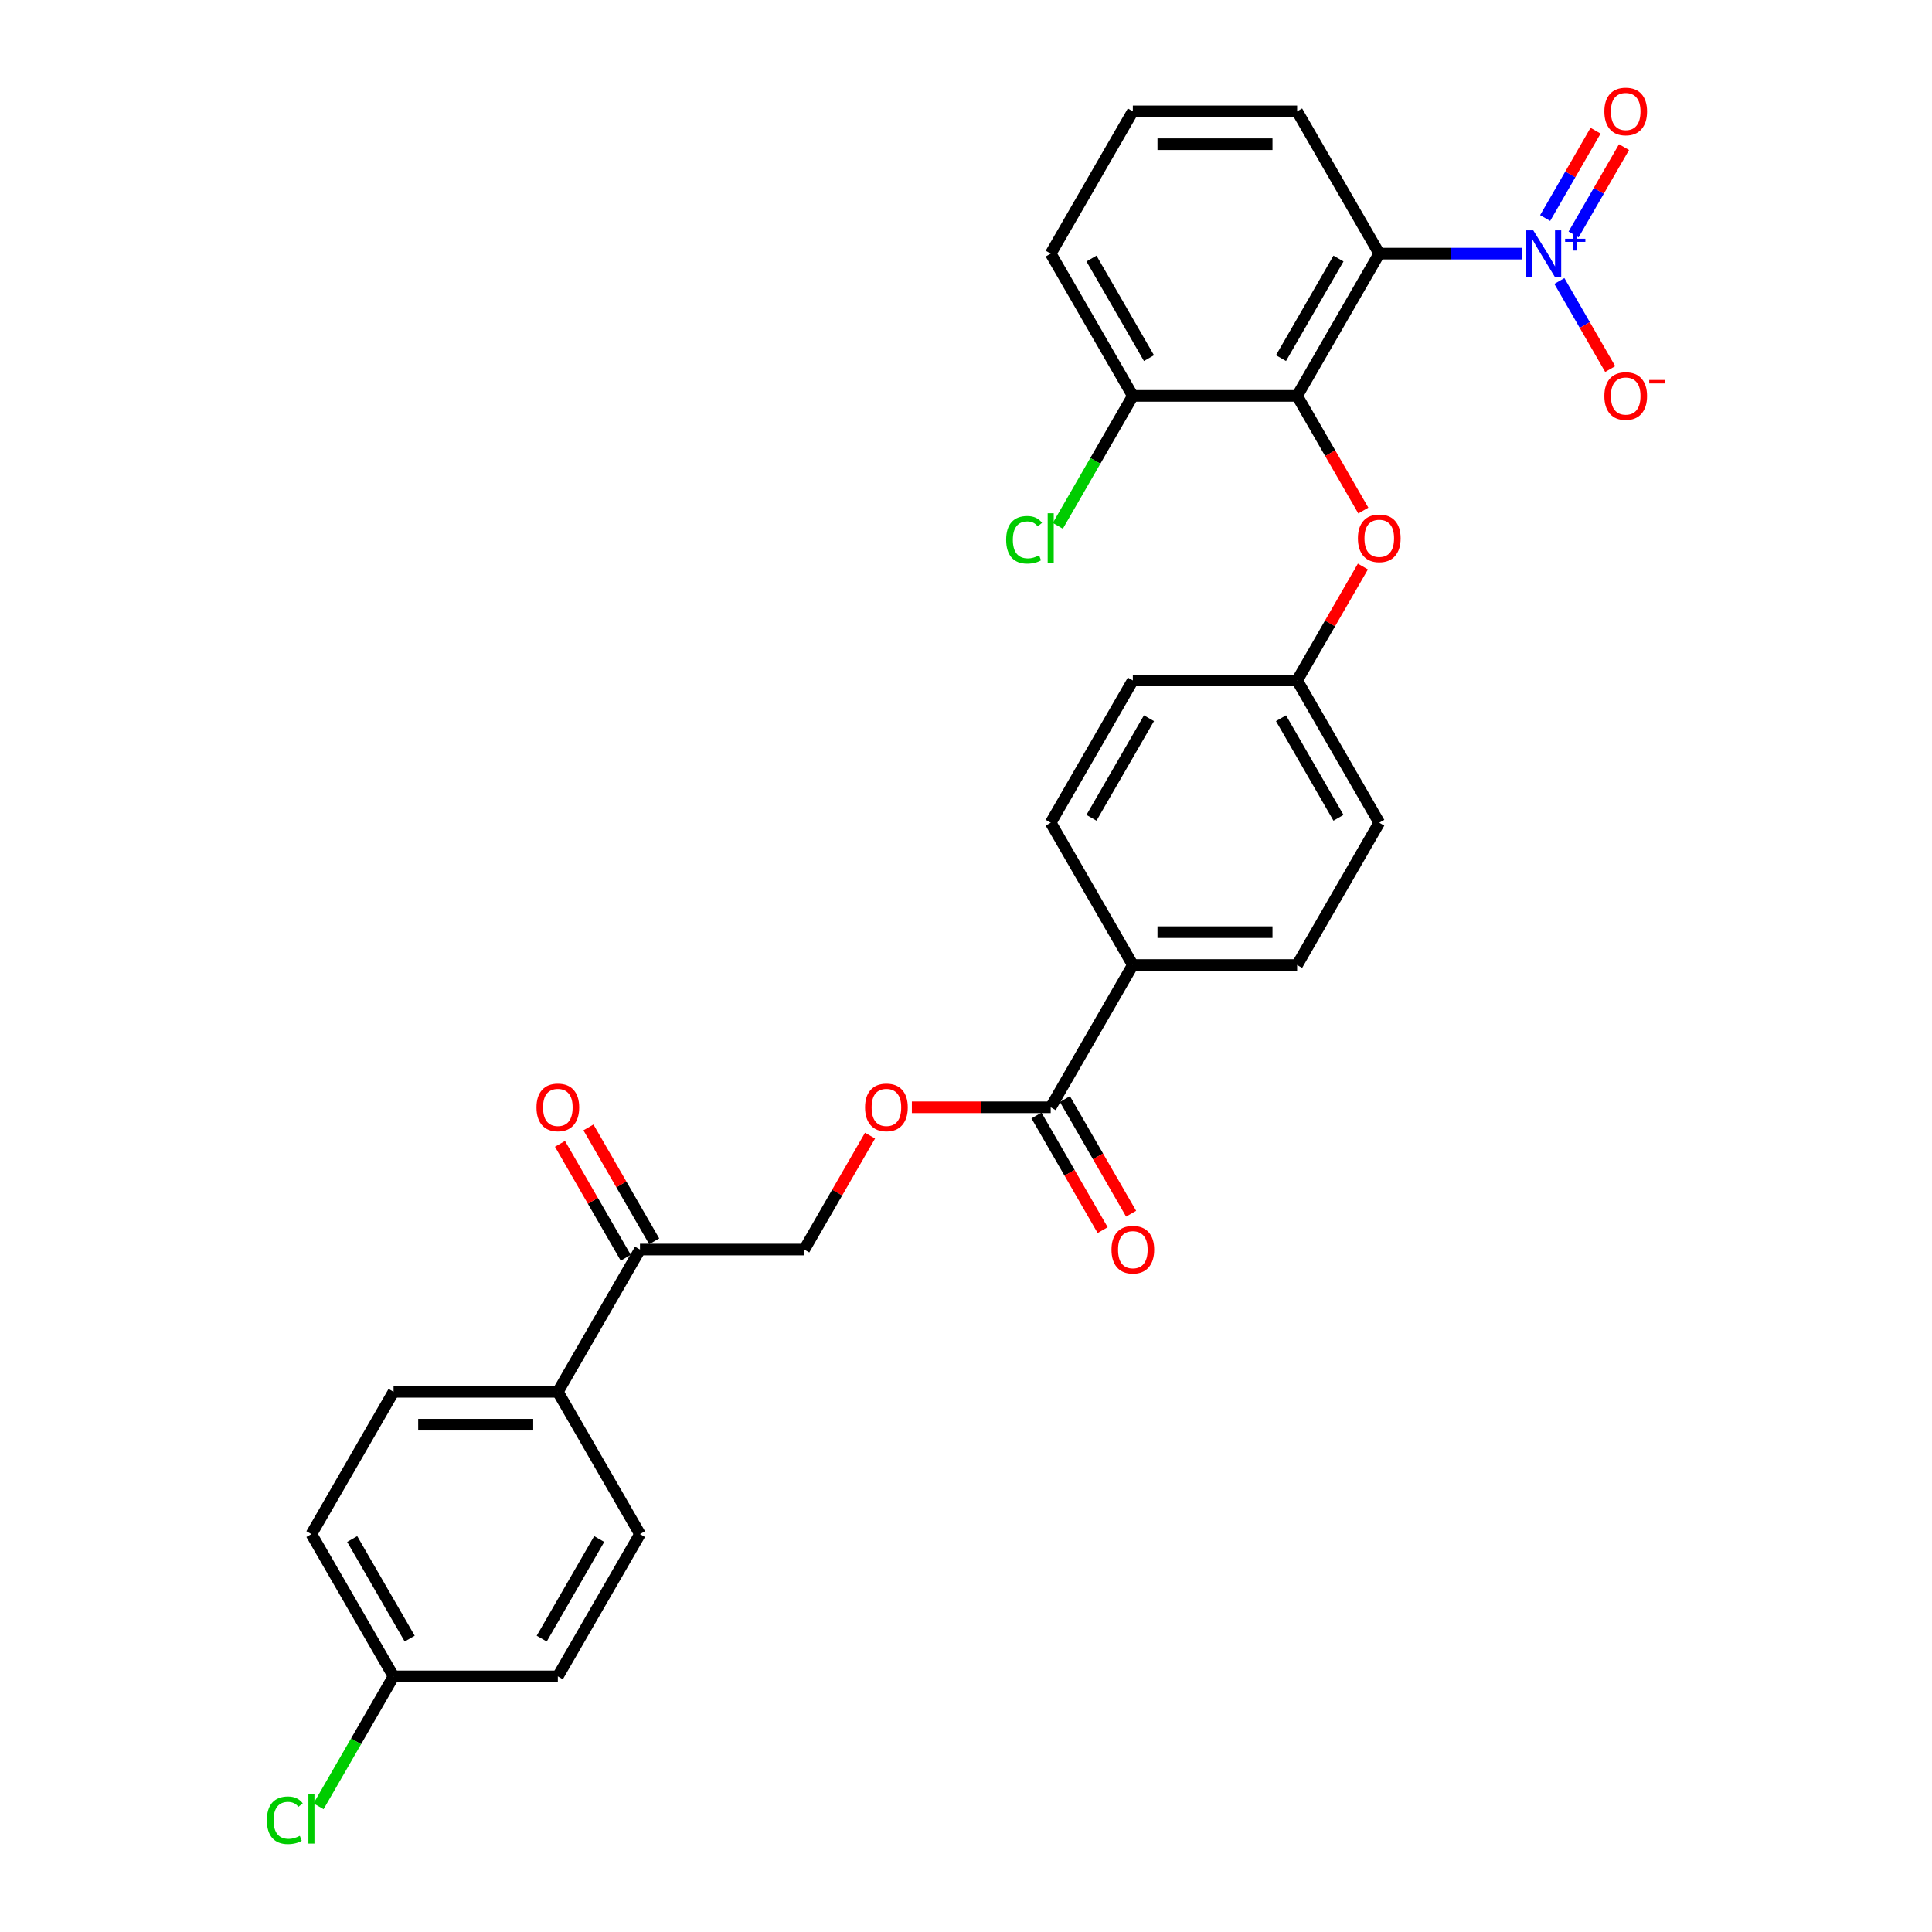 <?xml version='1.0' encoding='iso-8859-1'?>
<svg version='1.1' baseProfile='full'
              xmlns='http://www.w3.org/2000/svg'
                      xmlns:rdkit='http://www.rdkit.org/xml'
                      xmlns:xlink='http://www.w3.org/1999/xlink'
                  xml:space='preserve'
width='1000px' height='1000px' viewBox='0 0 1000 1000'>
<!-- END OF HEADER -->
<rect style='opacity:1.0;fill:#FFFFFF;stroke:none' width='1000' height='1000' x='0' y='0'> </rect>
<path class='bond-0' d='M 787.683,131.273 L 750.796,131.273' style='fill:none;fill-rule:evenodd;stroke:#0000FF;stroke-width:6px;stroke-linecap:butt;stroke-linejoin:miter;stroke-opacity:1' />
<path class='bond-0' d='M 750.796,131.273 L 713.908,131.273' style='fill:none;fill-rule:evenodd;stroke:#000000;stroke-width:6px;stroke-linecap:butt;stroke-linejoin:miter;stroke-opacity:1' />
<path class='bond-4' d='M 807.121,145.44 L 820.279,168.23' style='fill:none;fill-rule:evenodd;stroke:#0000FF;stroke-width:6px;stroke-linecap:butt;stroke-linejoin:miter;stroke-opacity:1' />
<path class='bond-4' d='M 820.279,168.23 L 833.437,191.021' style='fill:none;fill-rule:evenodd;stroke:#FF0000;stroke-width:6px;stroke-linecap:butt;stroke-linejoin:miter;stroke-opacity:1' />
<path class='bond-5' d='M 814.485,121.358 L 827.535,98.755' style='fill:none;fill-rule:evenodd;stroke:#0000FF;stroke-width:6px;stroke-linecap:butt;stroke-linejoin:miter;stroke-opacity:1' />
<path class='bond-5' d='M 827.535,98.755 L 840.586,76.151' style='fill:none;fill-rule:evenodd;stroke:#FF0000;stroke-width:6px;stroke-linecap:butt;stroke-linejoin:miter;stroke-opacity:1' />
<path class='bond-5' d='M 799.757,112.855 L 812.807,90.251' style='fill:none;fill-rule:evenodd;stroke:#0000FF;stroke-width:6px;stroke-linecap:butt;stroke-linejoin:miter;stroke-opacity:1' />
<path class='bond-5' d='M 812.807,90.251 L 825.857,67.648' style='fill:none;fill-rule:evenodd;stroke:#FF0000;stroke-width:6px;stroke-linecap:butt;stroke-linejoin:miter;stroke-opacity:1' />
<path class='bond-1' d='M 713.908,131.273 L 671.391,204.915' style='fill:none;fill-rule:evenodd;stroke:#000000;stroke-width:6px;stroke-linecap:butt;stroke-linejoin:miter;stroke-opacity:1' />
<path class='bond-1' d='M 692.802,133.816 L 663.04,185.365' style='fill:none;fill-rule:evenodd;stroke:#000000;stroke-width:6px;stroke-linecap:butt;stroke-linejoin:miter;stroke-opacity:1' />
<path class='bond-19' d='M 713.908,131.273 L 671.391,57.631' style='fill:none;fill-rule:evenodd;stroke:#000000;stroke-width:6px;stroke-linecap:butt;stroke-linejoin:miter;stroke-opacity:1' />
<path class='bond-3' d='M 671.391,204.915 L 688.521,234.584' style='fill:none;fill-rule:evenodd;stroke:#000000;stroke-width:6px;stroke-linecap:butt;stroke-linejoin:miter;stroke-opacity:1' />
<path class='bond-3' d='M 688.521,234.584 L 705.65,264.254' style='fill:none;fill-rule:evenodd;stroke:#FF0000;stroke-width:6px;stroke-linecap:butt;stroke-linejoin:miter;stroke-opacity:1' />
<path class='bond-8' d='M 671.391,204.915 L 586.357,204.915' style='fill:none;fill-rule:evenodd;stroke:#000000;stroke-width:6px;stroke-linecap:butt;stroke-linejoin:miter;stroke-opacity:1' />
<path class='bond-2' d='M 543.84,573.123 L 586.357,499.481' style='fill:none;fill-rule:evenodd;stroke:#000000;stroke-width:6px;stroke-linecap:butt;stroke-linejoin:miter;stroke-opacity:1' />
<path class='bond-6' d='M 543.84,573.123 L 507.913,573.123' style='fill:none;fill-rule:evenodd;stroke:#000000;stroke-width:6px;stroke-linecap:butt;stroke-linejoin:miter;stroke-opacity:1' />
<path class='bond-6' d='M 507.913,573.123 L 471.986,573.123' style='fill:none;fill-rule:evenodd;stroke:#FF0000;stroke-width:6px;stroke-linecap:butt;stroke-linejoin:miter;stroke-opacity:1' />
<path class='bond-11' d='M 536.476,577.375 L 553.605,607.044' style='fill:none;fill-rule:evenodd;stroke:#000000;stroke-width:6px;stroke-linecap:butt;stroke-linejoin:miter;stroke-opacity:1' />
<path class='bond-11' d='M 553.605,607.044 L 570.735,636.714' style='fill:none;fill-rule:evenodd;stroke:#FF0000;stroke-width:6px;stroke-linecap:butt;stroke-linejoin:miter;stroke-opacity:1' />
<path class='bond-11' d='M 551.204,568.871 L 568.334,598.541' style='fill:none;fill-rule:evenodd;stroke:#000000;stroke-width:6px;stroke-linecap:butt;stroke-linejoin:miter;stroke-opacity:1' />
<path class='bond-11' d='M 568.334,598.541 L 585.463,628.21' style='fill:none;fill-rule:evenodd;stroke:#FF0000;stroke-width:6px;stroke-linecap:butt;stroke-linejoin:miter;stroke-opacity:1' />
<path class='bond-18' d='M 705.434,293.233 L 688.413,322.716' style='fill:none;fill-rule:evenodd;stroke:#FF0000;stroke-width:6px;stroke-linecap:butt;stroke-linejoin:miter;stroke-opacity:1' />
<path class='bond-18' d='M 688.413,322.716 L 671.391,352.198' style='fill:none;fill-rule:evenodd;stroke:#000000;stroke-width:6px;stroke-linecap:butt;stroke-linejoin:miter;stroke-opacity:1' />
<path class='bond-12' d='M 450.332,587.8 L 433.31,617.282' style='fill:none;fill-rule:evenodd;stroke:#FF0000;stroke-width:6px;stroke-linecap:butt;stroke-linejoin:miter;stroke-opacity:1' />
<path class='bond-12' d='M 433.31,617.282 L 416.289,646.765' style='fill:none;fill-rule:evenodd;stroke:#000000;stroke-width:6px;stroke-linecap:butt;stroke-linejoin:miter;stroke-opacity:1' />
<path class='bond-7' d='M 331.255,646.765 L 416.289,646.765' style='fill:none;fill-rule:evenodd;stroke:#000000;stroke-width:6px;stroke-linecap:butt;stroke-linejoin:miter;stroke-opacity:1' />
<path class='bond-10' d='M 331.255,646.765 L 288.738,720.406' style='fill:none;fill-rule:evenodd;stroke:#000000;stroke-width:6px;stroke-linecap:butt;stroke-linejoin:miter;stroke-opacity:1' />
<path class='bond-13' d='M 338.619,642.513 L 321.597,613.03' style='fill:none;fill-rule:evenodd;stroke:#000000;stroke-width:6px;stroke-linecap:butt;stroke-linejoin:miter;stroke-opacity:1' />
<path class='bond-13' d='M 321.597,613.03 L 304.576,583.548' style='fill:none;fill-rule:evenodd;stroke:#FF0000;stroke-width:6px;stroke-linecap:butt;stroke-linejoin:miter;stroke-opacity:1' />
<path class='bond-13' d='M 323.891,651.016 L 306.869,621.534' style='fill:none;fill-rule:evenodd;stroke:#000000;stroke-width:6px;stroke-linecap:butt;stroke-linejoin:miter;stroke-opacity:1' />
<path class='bond-13' d='M 306.869,621.534 L 289.847,592.052' style='fill:none;fill-rule:evenodd;stroke:#FF0000;stroke-width:6px;stroke-linecap:butt;stroke-linejoin:miter;stroke-opacity:1' />
<path class='bond-21' d='M 586.357,204.915 L 566.944,238.539' style='fill:none;fill-rule:evenodd;stroke:#000000;stroke-width:6px;stroke-linecap:butt;stroke-linejoin:miter;stroke-opacity:1' />
<path class='bond-21' d='M 566.944,238.539 L 547.53,272.164' style='fill:none;fill-rule:evenodd;stroke:#00CC00;stroke-width:6px;stroke-linecap:butt;stroke-linejoin:miter;stroke-opacity:1' />
<path class='bond-29' d='M 586.357,204.915 L 543.84,131.273' style='fill:none;fill-rule:evenodd;stroke:#000000;stroke-width:6px;stroke-linecap:butt;stroke-linejoin:miter;stroke-opacity:1' />
<path class='bond-29' d='M 594.708,185.365 L 564.946,133.816' style='fill:none;fill-rule:evenodd;stroke:#000000;stroke-width:6px;stroke-linecap:butt;stroke-linejoin:miter;stroke-opacity:1' />
<path class='bond-9' d='M 586.357,499.481 L 671.391,499.481' style='fill:none;fill-rule:evenodd;stroke:#000000;stroke-width:6px;stroke-linecap:butt;stroke-linejoin:miter;stroke-opacity:1' />
<path class='bond-9' d='M 599.112,482.474 L 658.636,482.474' style='fill:none;fill-rule:evenodd;stroke:#000000;stroke-width:6px;stroke-linecap:butt;stroke-linejoin:miter;stroke-opacity:1' />
<path class='bond-30' d='M 586.357,499.481 L 543.84,425.84' style='fill:none;fill-rule:evenodd;stroke:#000000;stroke-width:6px;stroke-linecap:butt;stroke-linejoin:miter;stroke-opacity:1' />
<path class='bond-16' d='M 288.738,720.406 L 203.704,720.406' style='fill:none;fill-rule:evenodd;stroke:#000000;stroke-width:6px;stroke-linecap:butt;stroke-linejoin:miter;stroke-opacity:1' />
<path class='bond-16' d='M 275.983,737.413 L 216.459,737.413' style='fill:none;fill-rule:evenodd;stroke:#000000;stroke-width:6px;stroke-linecap:butt;stroke-linejoin:miter;stroke-opacity:1' />
<path class='bond-17' d='M 288.738,720.406 L 331.255,794.048' style='fill:none;fill-rule:evenodd;stroke:#000000;stroke-width:6px;stroke-linecap:butt;stroke-linejoin:miter;stroke-opacity:1' />
<path class='bond-14' d='M 543.84,425.84 L 586.357,352.198' style='fill:none;fill-rule:evenodd;stroke:#000000;stroke-width:6px;stroke-linecap:butt;stroke-linejoin:miter;stroke-opacity:1' />
<path class='bond-14' d='M 564.946,423.297 L 594.708,371.748' style='fill:none;fill-rule:evenodd;stroke:#000000;stroke-width:6px;stroke-linecap:butt;stroke-linejoin:miter;stroke-opacity:1' />
<path class='bond-15' d='M 671.391,499.481 L 713.908,425.84' style='fill:none;fill-rule:evenodd;stroke:#000000;stroke-width:6px;stroke-linecap:butt;stroke-linejoin:miter;stroke-opacity:1' />
<path class='bond-24' d='M 203.704,720.406 L 161.187,794.048' style='fill:none;fill-rule:evenodd;stroke:#000000;stroke-width:6px;stroke-linecap:butt;stroke-linejoin:miter;stroke-opacity:1' />
<path class='bond-25' d='M 331.255,794.048 L 288.738,867.69' style='fill:none;fill-rule:evenodd;stroke:#000000;stroke-width:6px;stroke-linecap:butt;stroke-linejoin:miter;stroke-opacity:1' />
<path class='bond-25' d='M 310.149,796.591 L 280.387,848.14' style='fill:none;fill-rule:evenodd;stroke:#000000;stroke-width:6px;stroke-linecap:butt;stroke-linejoin:miter;stroke-opacity:1' />
<path class='bond-22' d='M 671.391,352.198 L 586.357,352.198' style='fill:none;fill-rule:evenodd;stroke:#000000;stroke-width:6px;stroke-linecap:butt;stroke-linejoin:miter;stroke-opacity:1' />
<path class='bond-23' d='M 671.391,352.198 L 713.908,425.84' style='fill:none;fill-rule:evenodd;stroke:#000000;stroke-width:6px;stroke-linecap:butt;stroke-linejoin:miter;stroke-opacity:1' />
<path class='bond-23' d='M 663.04,371.748 L 692.802,423.297' style='fill:none;fill-rule:evenodd;stroke:#000000;stroke-width:6px;stroke-linecap:butt;stroke-linejoin:miter;stroke-opacity:1' />
<path class='bond-27' d='M 671.391,57.631 L 586.357,57.631' style='fill:none;fill-rule:evenodd;stroke:#000000;stroke-width:6px;stroke-linecap:butt;stroke-linejoin:miter;stroke-opacity:1' />
<path class='bond-27' d='M 658.636,74.638 L 599.112,74.638' style='fill:none;fill-rule:evenodd;stroke:#000000;stroke-width:6px;stroke-linecap:butt;stroke-linejoin:miter;stroke-opacity:1' />
<path class='bond-20' d='M 203.704,867.69 L 288.738,867.69' style='fill:none;fill-rule:evenodd;stroke:#000000;stroke-width:6px;stroke-linecap:butt;stroke-linejoin:miter;stroke-opacity:1' />
<path class='bond-26' d='M 203.704,867.69 L 184.29,901.314' style='fill:none;fill-rule:evenodd;stroke:#000000;stroke-width:6px;stroke-linecap:butt;stroke-linejoin:miter;stroke-opacity:1' />
<path class='bond-26' d='M 184.29,901.314 L 164.877,934.939' style='fill:none;fill-rule:evenodd;stroke:#00CC00;stroke-width:6px;stroke-linecap:butt;stroke-linejoin:miter;stroke-opacity:1' />
<path class='bond-31' d='M 203.704,867.69 L 161.187,794.048' style='fill:none;fill-rule:evenodd;stroke:#000000;stroke-width:6px;stroke-linecap:butt;stroke-linejoin:miter;stroke-opacity:1' />
<path class='bond-31' d='M 212.054,848.14 L 182.292,796.591' style='fill:none;fill-rule:evenodd;stroke:#000000;stroke-width:6px;stroke-linecap:butt;stroke-linejoin:miter;stroke-opacity:1' />
<path class='bond-28' d='M 586.357,57.631 L 543.84,131.273' style='fill:none;fill-rule:evenodd;stroke:#000000;stroke-width:6px;stroke-linecap:butt;stroke-linejoin:miter;stroke-opacity:1' />
<path  class='atom-0' d='M 793.619 119.232
L 801.51 131.987
Q 802.292 133.246, 803.551 135.525
Q 804.809 137.804, 804.877 137.94
L 804.877 119.232
L 808.075 119.232
L 808.075 143.314
L 804.775 143.314
L 796.306 129.368
Q 795.32 127.736, 794.265 125.865
Q 793.245 123.994, 792.939 123.416
L 792.939 143.314
L 789.809 143.314
L 789.809 119.232
L 793.619 119.232
' fill='#0000FF'/>
<path  class='atom-0' d='M 810.095 123.573
L 814.338 123.573
L 814.338 119.106
L 816.224 119.106
L 816.224 123.573
L 820.579 123.573
L 820.579 125.189
L 816.224 125.189
L 816.224 129.679
L 814.338 129.679
L 814.338 125.189
L 810.095 125.189
L 810.095 123.573
' fill='#0000FF'/>
<path  class='atom-4' d='M 702.853 278.624
Q 702.853 272.842, 705.711 269.611
Q 708.568 266.379, 713.908 266.379
Q 719.248 266.379, 722.105 269.611
Q 724.962 272.842, 724.962 278.624
Q 724.962 284.475, 722.071 287.808
Q 719.18 291.107, 713.908 291.107
Q 708.602 291.107, 705.711 287.808
Q 702.853 284.509, 702.853 278.624
M 713.908 288.386
Q 717.581 288.386, 719.554 285.937
Q 721.561 283.454, 721.561 278.624
Q 721.561 273.896, 719.554 271.516
Q 717.581 269.101, 713.908 269.101
Q 710.234 269.101, 708.228 271.482
Q 706.255 273.862, 706.255 278.624
Q 706.255 283.488, 708.228 285.937
Q 710.234 288.386, 713.908 288.386
' fill='#FF0000'/>
<path  class='atom-5' d='M 830.405 204.983
Q 830.405 199.2, 833.262 195.969
Q 836.119 192.738, 841.459 192.738
Q 846.799 192.738, 849.656 195.969
Q 852.513 199.2, 852.513 204.983
Q 852.513 210.833, 849.622 214.166
Q 846.731 217.466, 841.459 217.466
Q 836.153 217.466, 833.262 214.166
Q 830.405 210.867, 830.405 204.983
M 841.459 214.745
Q 845.132 214.745, 847.105 212.296
Q 849.112 209.813, 849.112 204.983
Q 849.112 200.255, 847.105 197.874
Q 845.132 195.459, 841.459 195.459
Q 837.786 195.459, 835.779 197.84
Q 833.806 200.221, 833.806 204.983
Q 833.806 209.847, 835.779 212.296
Q 837.786 214.745, 841.459 214.745
' fill='#FF0000'/>
<path  class='atom-5' d='M 853.636 196.668
L 861.875 196.668
L 861.875 198.464
L 853.636 198.464
L 853.636 196.668
' fill='#FF0000'/>
<path  class='atom-6' d='M 830.405 57.699
Q 830.405 51.917, 833.262 48.686
Q 836.119 45.455, 841.459 45.455
Q 846.799 45.455, 849.656 48.686
Q 852.513 51.917, 852.513 57.699
Q 852.513 63.55, 849.622 66.883
Q 846.731 70.182, 841.459 70.182
Q 836.153 70.182, 833.262 66.883
Q 830.405 63.584, 830.405 57.699
M 841.459 67.461
Q 845.132 67.461, 847.105 65.012
Q 849.112 62.529, 849.112 57.699
Q 849.112 52.972, 847.105 50.591
Q 845.132 48.176, 841.459 48.176
Q 837.786 48.176, 835.779 50.557
Q 833.806 52.938, 833.806 57.699
Q 833.806 62.563, 835.779 65.012
Q 837.786 67.461, 841.459 67.461
' fill='#FF0000'/>
<path  class='atom-7' d='M 447.751 573.191
Q 447.751 567.409, 450.608 564.177
Q 453.466 560.946, 458.806 560.946
Q 464.146 560.946, 467.003 564.177
Q 469.86 567.409, 469.86 573.191
Q 469.86 579.041, 466.969 582.375
Q 464.078 585.674, 458.806 585.674
Q 453.5 585.674, 450.608 582.375
Q 447.751 579.075, 447.751 573.191
M 458.806 582.953
Q 462.479 582.953, 464.452 580.504
Q 466.459 578.021, 466.459 573.191
Q 466.459 568.463, 464.452 566.082
Q 462.479 563.667, 458.806 563.667
Q 455.132 563.667, 453.125 566.048
Q 451.153 568.429, 451.153 573.191
Q 451.153 578.055, 453.125 580.504
Q 455.132 582.953, 458.806 582.953
' fill='#FF0000'/>
<path  class='atom-12' d='M 575.302 646.833
Q 575.302 641.05, 578.16 637.819
Q 581.017 634.588, 586.357 634.588
Q 591.697 634.588, 594.554 637.819
Q 597.411 641.05, 597.411 646.833
Q 597.411 652.683, 594.52 656.016
Q 591.629 659.316, 586.357 659.316
Q 581.051 659.316, 578.16 656.016
Q 575.302 652.717, 575.302 646.833
M 586.357 656.595
Q 590.03 656.595, 592.003 654.146
Q 594.01 651.663, 594.01 646.833
Q 594.01 642.105, 592.003 639.724
Q 590.03 637.309, 586.357 637.309
Q 582.683 637.309, 580.677 639.69
Q 578.704 642.071, 578.704 646.833
Q 578.704 651.697, 580.677 654.146
Q 582.683 656.595, 586.357 656.595
' fill='#FF0000'/>
<path  class='atom-14' d='M 277.683 573.191
Q 277.683 567.409, 280.54 564.177
Q 283.398 560.946, 288.738 560.946
Q 294.078 560.946, 296.935 564.177
Q 299.792 567.409, 299.792 573.191
Q 299.792 579.041, 296.901 582.375
Q 294.01 585.674, 288.738 585.674
Q 283.432 585.674, 280.54 582.375
Q 277.683 579.075, 277.683 573.191
M 288.738 582.953
Q 292.411 582.953, 294.384 580.504
Q 296.391 578.021, 296.391 573.191
Q 296.391 568.463, 294.384 566.082
Q 292.411 563.667, 288.738 563.667
Q 285.064 563.667, 283.057 566.048
Q 281.085 568.429, 281.085 573.191
Q 281.085 578.055, 283.057 580.504
Q 285.064 582.953, 288.738 582.953
' fill='#FF0000'/>
<path  class='atom-22' d='M 520.779 279.39
Q 520.779 273.403, 523.568 270.274
Q 526.391 267.111, 531.731 267.111
Q 536.697 267.111, 539.35 270.614
L 537.105 272.451
Q 535.166 269.9, 531.731 269.9
Q 528.092 269.9, 526.153 272.349
Q 524.248 274.764, 524.248 279.39
Q 524.248 284.152, 526.221 286.601
Q 528.228 289.05, 532.105 289.05
Q 534.758 289.05, 537.853 287.451
L 538.806 290.002
Q 537.547 290.818, 535.643 291.294
Q 533.738 291.771, 531.629 291.771
Q 526.391 291.771, 523.568 288.573
Q 520.779 285.376, 520.779 279.39
' fill='#00CC00'/>
<path  class='atom-22' d='M 542.275 265.648
L 545.404 265.648
L 545.404 291.465
L 542.275 291.465
L 542.275 265.648
' fill='#00CC00'/>
<path  class='atom-27' d='M 138.125 942.164
Q 138.125 936.178, 140.914 933.049
Q 143.738 929.886, 149.078 929.886
Q 154.044 929.886, 156.697 933.389
L 154.452 935.226
Q 152.513 932.675, 149.078 932.675
Q 145.438 932.675, 143.5 935.124
Q 141.595 937.539, 141.595 942.164
Q 141.595 946.926, 143.568 949.375
Q 145.574 951.824, 149.452 951.824
Q 152.105 951.824, 155.2 950.226
L 156.153 952.777
Q 154.894 953.593, 152.989 954.069
Q 151.085 954.545, 148.976 954.545
Q 143.738 954.545, 140.914 951.348
Q 138.125 948.151, 138.125 942.164
' fill='#00CC00'/>
<path  class='atom-27' d='M 159.622 928.423
L 162.751 928.423
L 162.751 954.239
L 159.622 954.239
L 159.622 928.423
' fill='#00CC00'/>
</svg>
